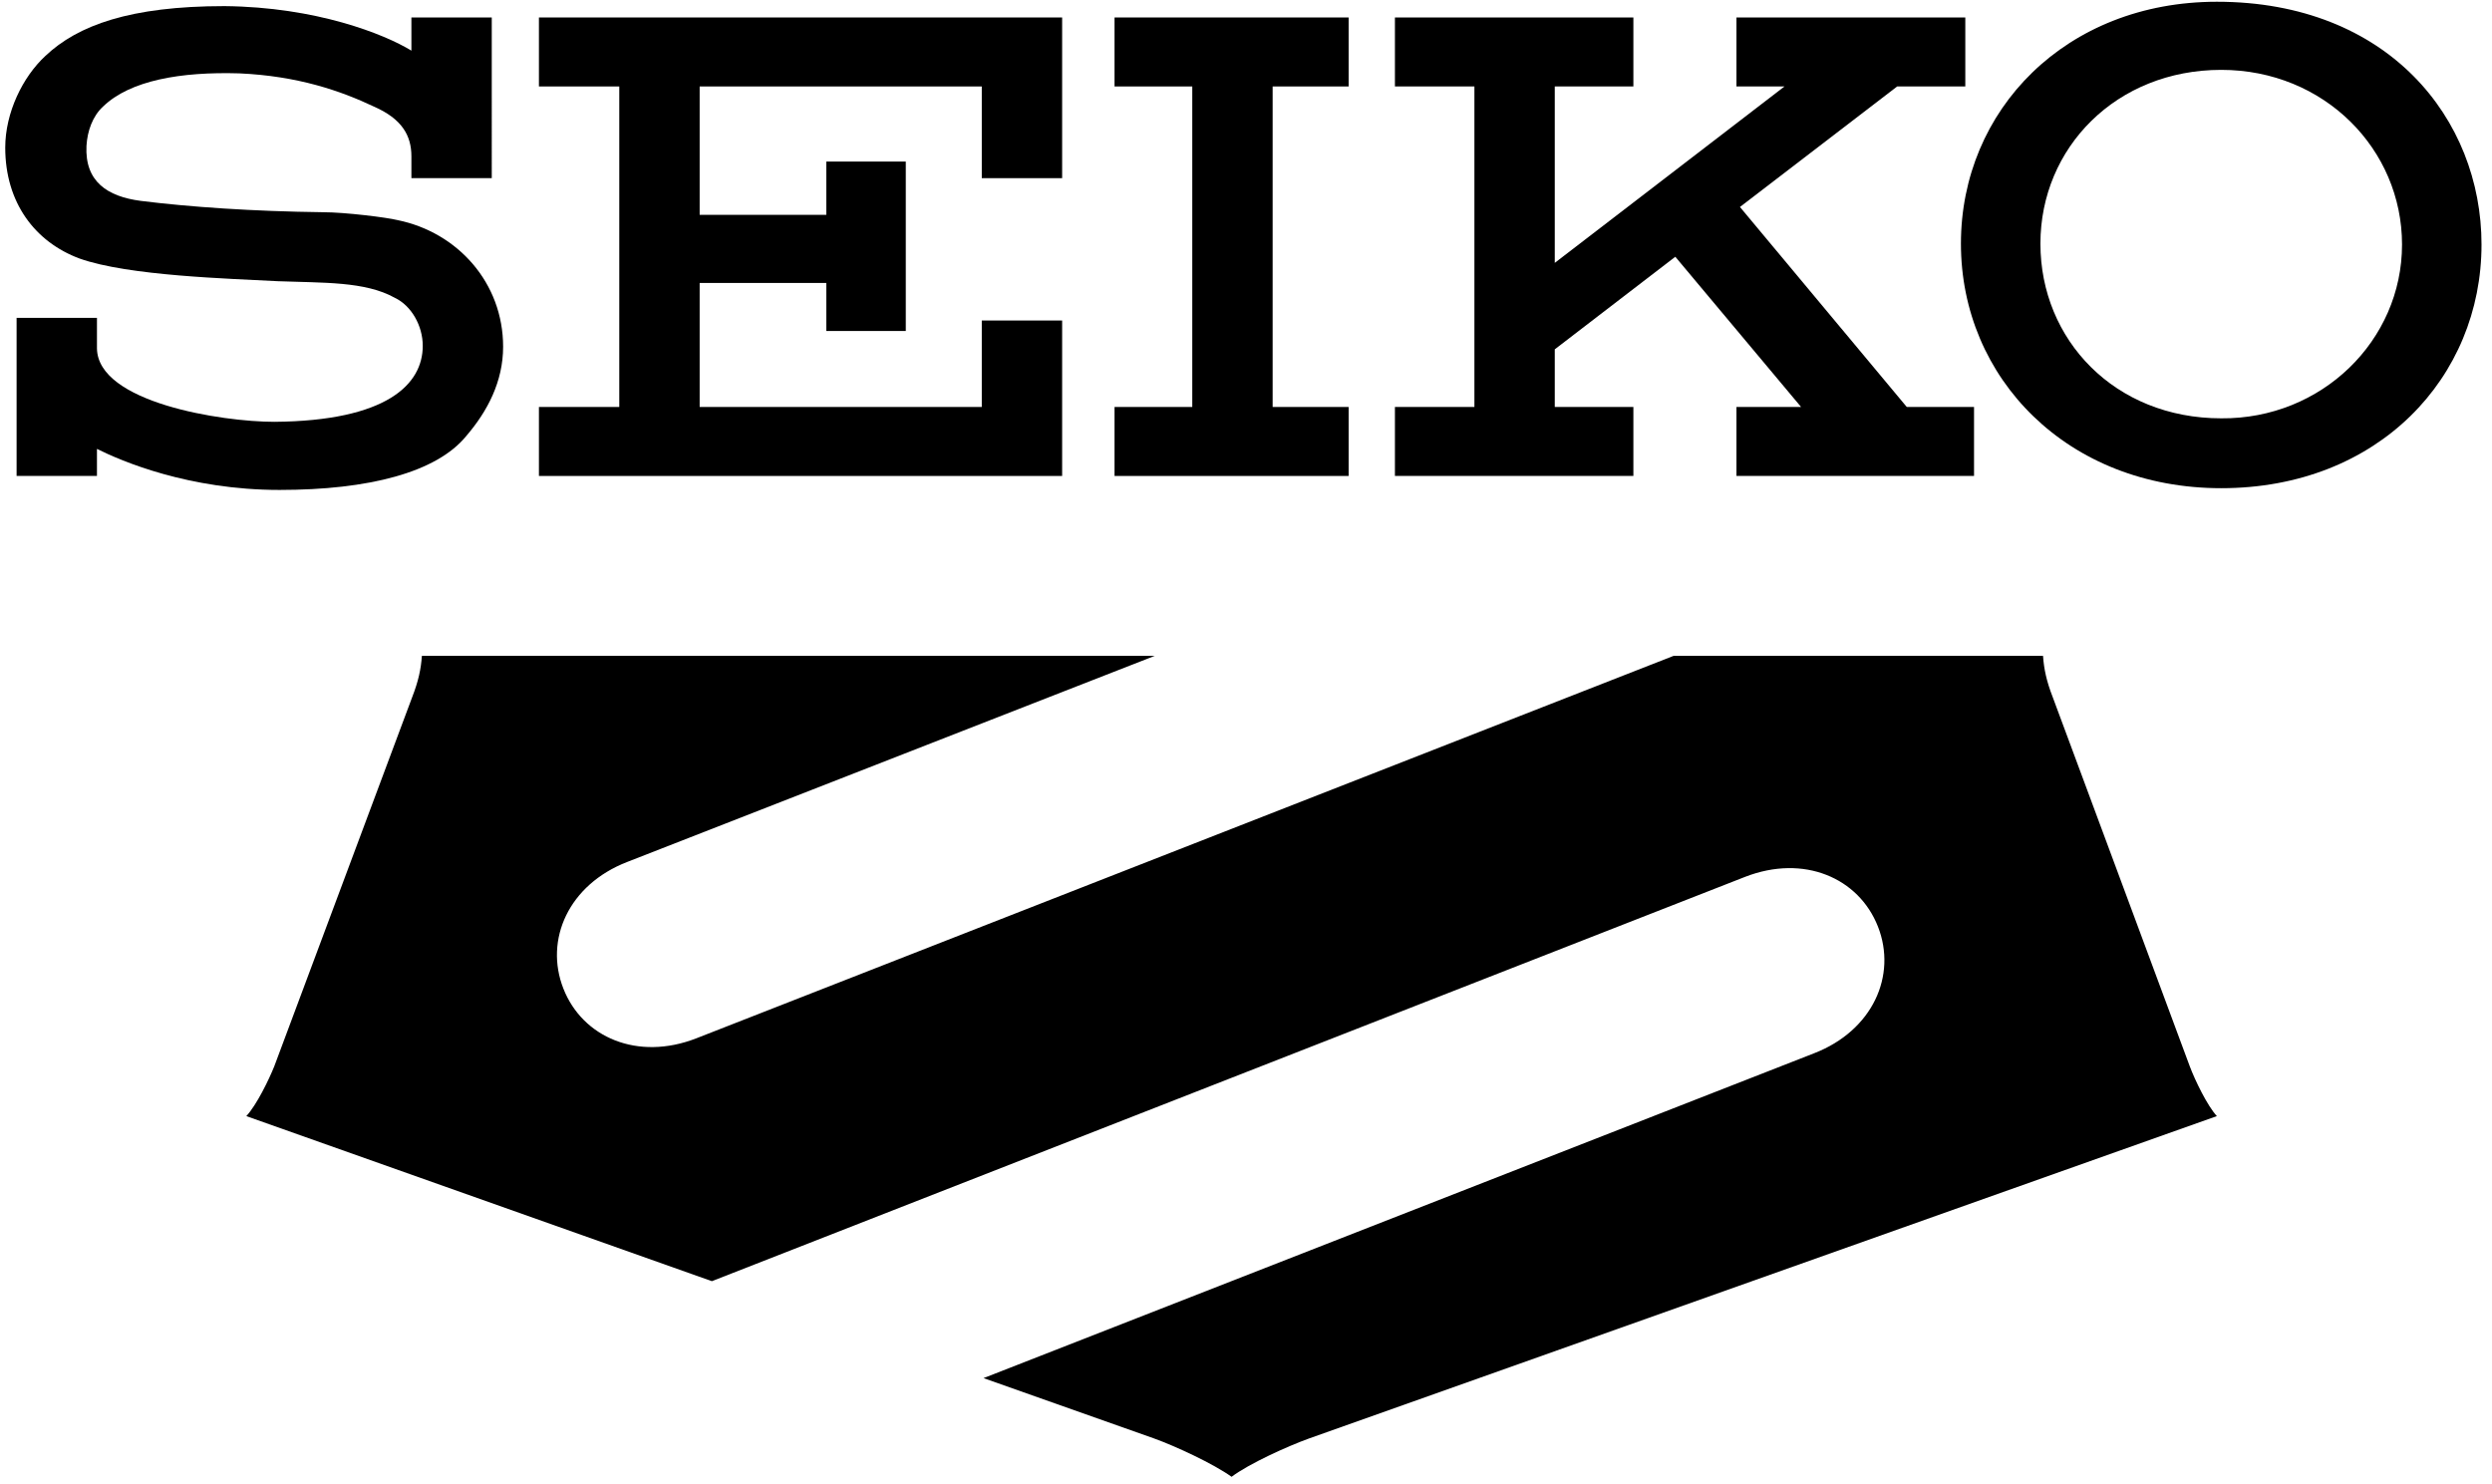 <svg version="1.1" id="s5s_logo" xmlns="http://www.w3.org/2000/svg" xmlns:xlink="http://www.w3.org/1999/xlink" x="0px"
	 y="0px" viewBox="0 0 285.3 169.9" style="enable-background:new 0 0 285.3 169.9;" xml:space="preserve">
<style type="text/css">.st0{fill:#000;}</style>
<g>
	<g>
		<path class="st0" d="M233.6,27.9c0-11,8.7-19.9,20.7-19.9c11.8,0,20.7,9.1,20.7,20c0,11-9.2,20-20.7,19.9
			C242.1,47.9,233.6,38.9,233.6,27.9z M254.3,55.9c18,0,29.8-12.7,29.8-27.9c0-14.4-10.7-27.8-30.3-27.8
			c-17.3,0-29.3,12.4-29.3,27.7C224.5,43.3,236.7,55.9,254.3,55.9z"/>
		<polygon class="st0" points="154.4,9.9 154.4,2 127.6,2 127.6,9.9 136.5,9.9 136.5,46.6 127.6,46.6 127.6,54.5 154.4,54.5 
			154.4,46.6 145.7,46.6 145.7,9.9 		"/>
		<polygon class="st0" points="61.7,2 61.7,9.9 70.9,9.9 70.9,46.6 61.7,46.6 61.7,54.5 121.6,54.5 121.6,36.7 112.4,36.7 
			112.4,46.6 80.1,46.6 80.1,32.4 94.6,32.4 94.6,37.9 103.7,37.9 103.7,18.5 94.6,18.5 94.6,24.6 80.1,24.6 80.1,9.9 112.4,9.9 
			112.4,20.4 121.6,20.4 121.6,2 		"/>
		<path class="st0" d="M48.4,39.6c0,4.4-4.1,8.6-17,8.7c-6,0-20.2-2.2-20.3-8.4v-3.5H1.9v18.1h9.2v-3.1c2.8,1.4,10.5,4.7,20.9,4.7
			c10.2,0,18-2,21.4-6.2c2.4-2.8,4.2-6.2,4.2-10.2c0-7.3-5.2-13.1-12.1-14.5c-1.2-0.3-6-0.9-8.5-0.9c-8.1-0.1-15.3-0.6-20.9-1.3
			c-3.8-0.5-6.4-2.2-6.2-6.3c0.1-1.7,0.7-3.4,1.9-4.5c3.1-3,8.9-4,15.6-3.8c6.7,0.3,11.6,2,15.4,3.8c3.2,1.4,4.3,3.3,4.3,5.7v2.5
			h9.2V2h-9.2v3.8c-3.1-1.9-10.9-5-21.4-5.1C14.9,0.7,8.9,2.9,5.2,6.4c-2.6,2.4-4.6,6.5-4.6,10.5c0,6.3,3.4,10.8,8.5,12.7
			c5.6,2,17.2,2.3,22.7,2.6c5.2,0.2,10,0,13.4,1.9C47.1,35,48.4,37.3,48.4,39.6z"/>
		<polygon class="st0" points="198.8,54.5 226,54.5 226,54.5 226,46.6 218.3,46.6 199.2,23.7 217.2,9.9 225,9.9 225,2 198.8,2 
			198.8,9.9 204.3,9.9 178,30.1 178,9.9 187,9.9 187,2 159.7,2 159.7,9.9 168.8,9.9 168.8,46.6 159.7,46.6 159.7,54.5 187,54.5 
			187,46.6 178,46.6 178,40 191.8,29.4 206.2,46.6 198.8,46.6 		"/>
	</g>
	<path class="st0" d="M250.7,122.1L235,79.8c-0.7-1.8-1-3.2-1.1-4.7l-42.3,0L79.7,118.9c-6.7,2.6-13-0.1-15.2-5.7
		c-2.2-5.6,0.6-11.9,7.3-14.5c0,0,0,0,0,0l60.4-23.6l-83.9,0c-0.1,1.5-0.4,2.9-1.1,4.7l-15.8,42.3c-0.6,1.5-2,4.4-3.2,5.7l53.3,18.9
		l118.3-46.3c6.7-2.6,13,0.1,15.2,5.7c2.2,5.6-0.6,11.9-7.3,14.5c0,0,0,0,0,0l-95.1,37.2l19.5,6.9c2.5,0.9,6.8,2.9,8.9,4.4
		c2-1.5,6.4-3.5,8.9-4.4l103.9-36.9C252.7,126.6,251.3,123.7,250.7,122.1z"/>
</g>
</svg>

